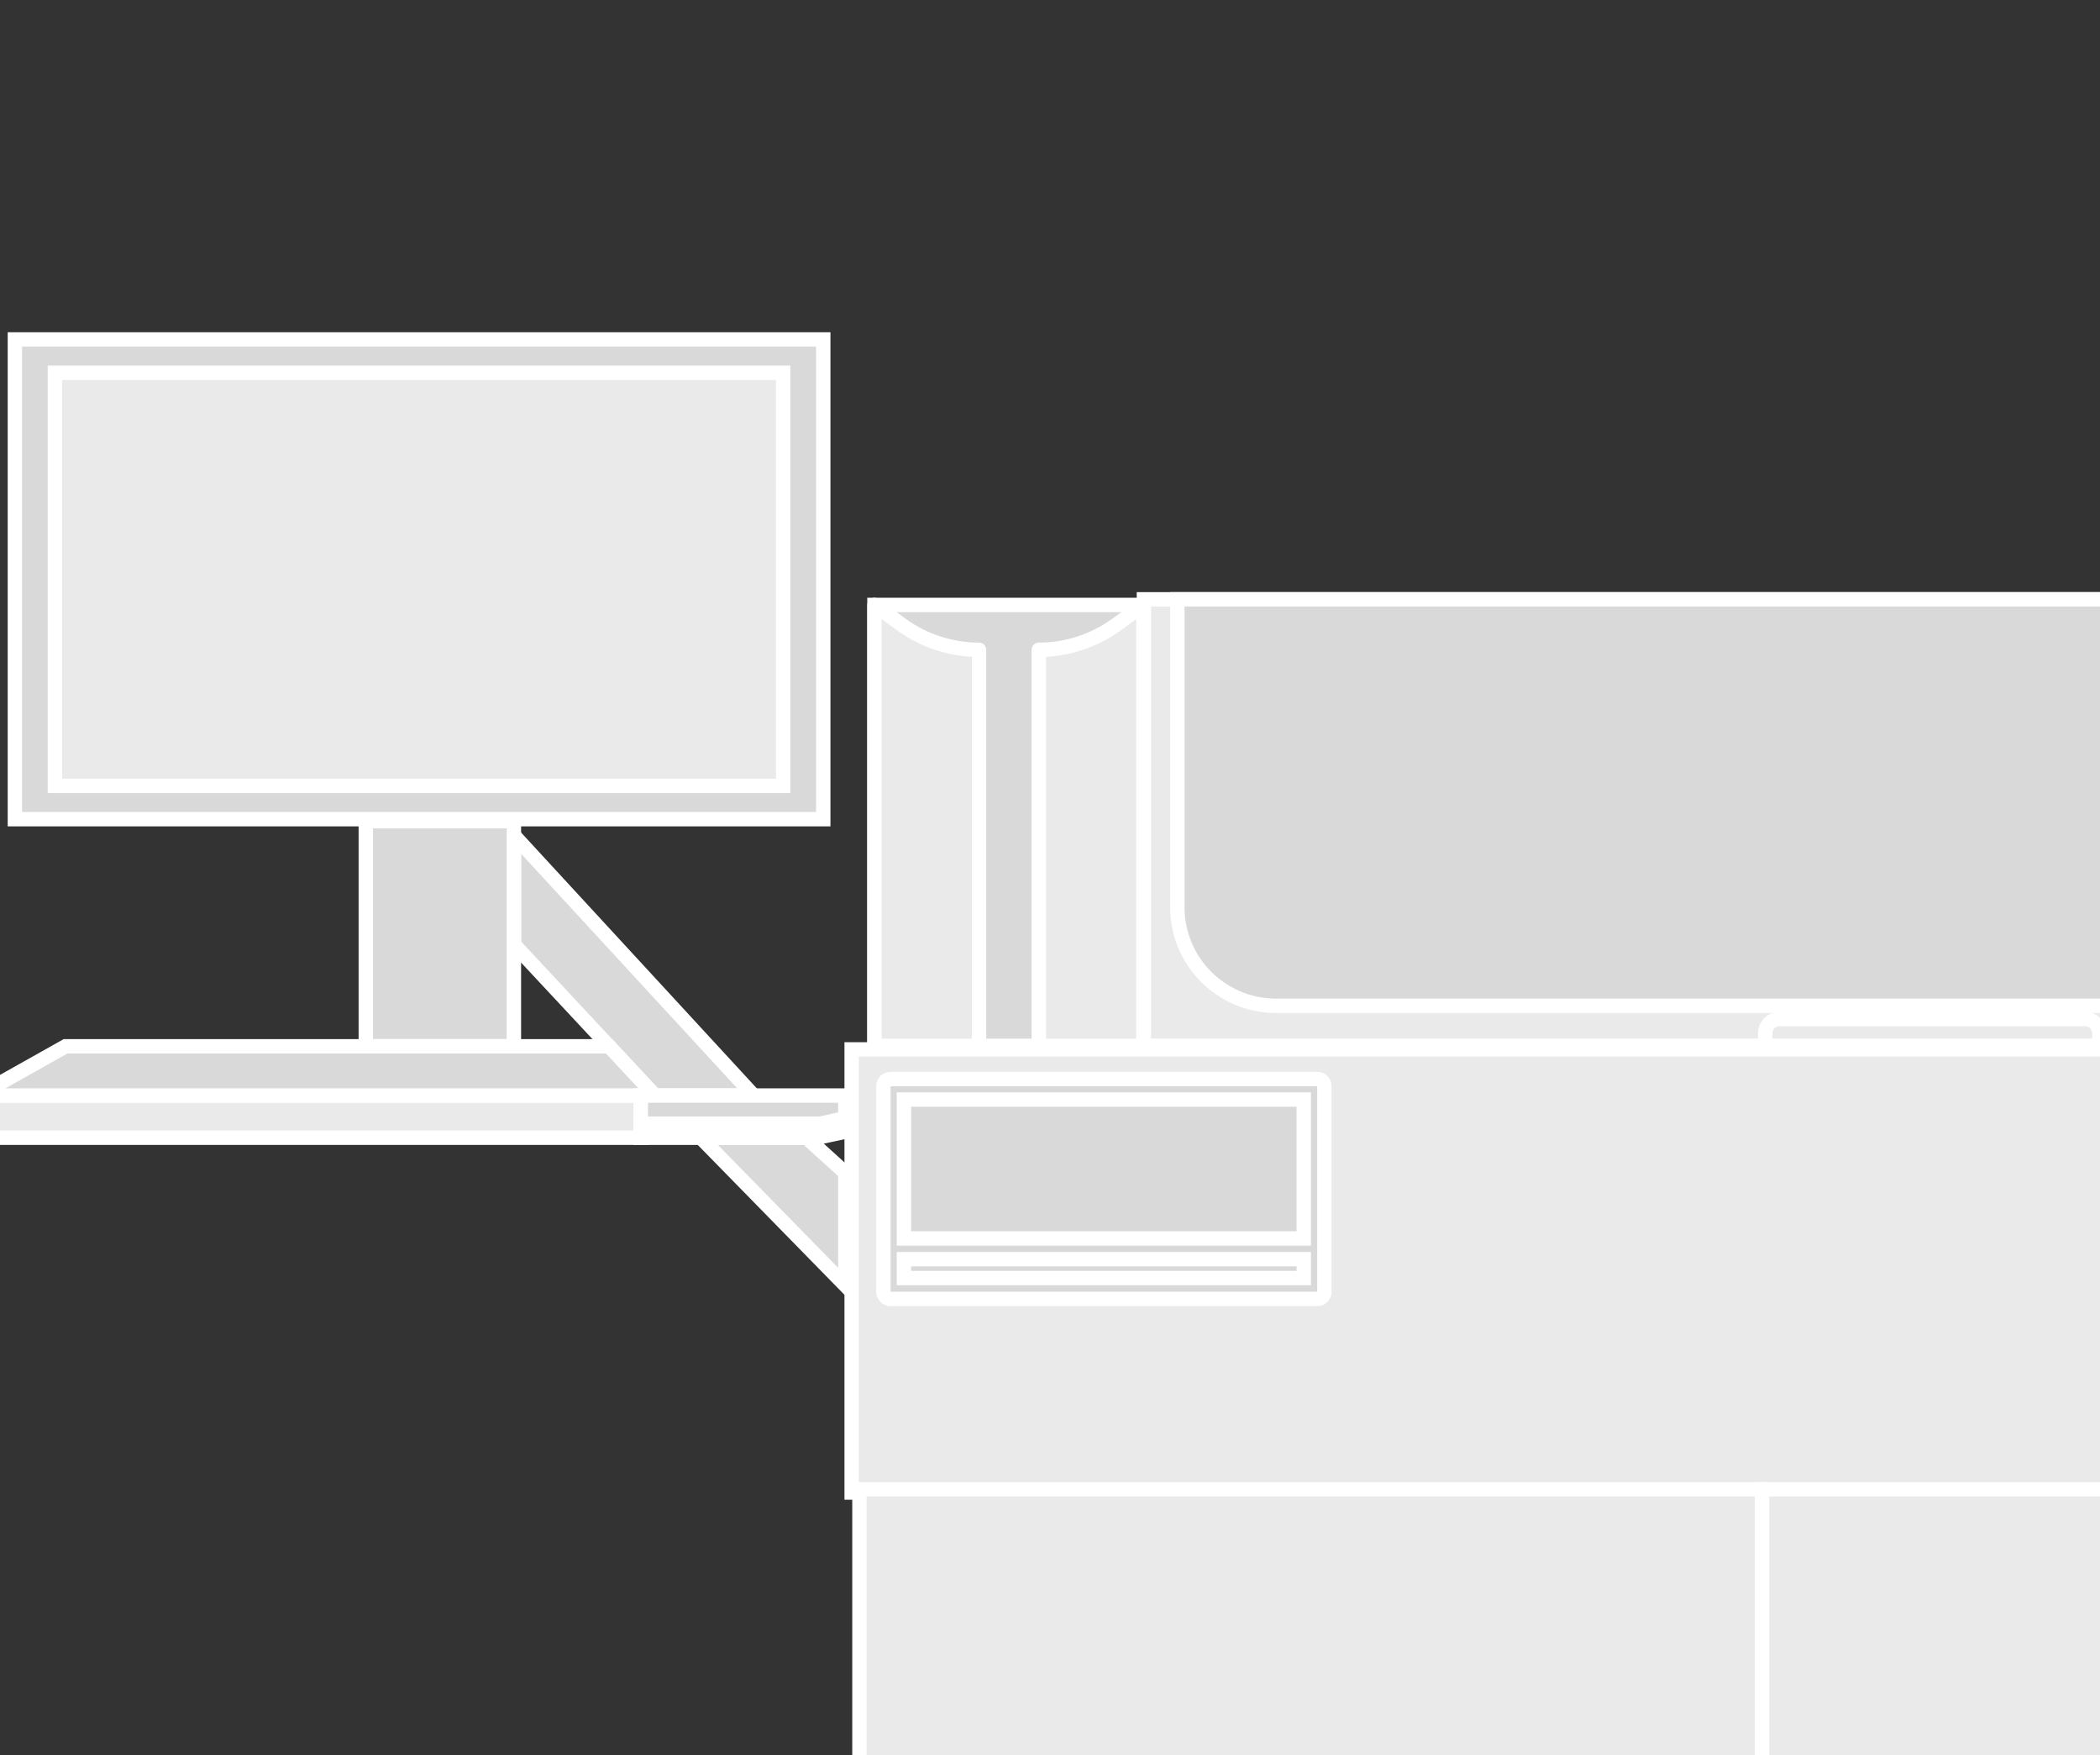<svg width="73" height="61" viewBox="0 0 73 61" fill="none" xmlns="http://www.w3.org/2000/svg">
<rect x="0" y="0" width="73" height="61" fill="#333333" stroke="none"/>
<g clip-path="url(#clip0_2142_3602)">
<path d="M28.037 39.544L24.36 39.544L29.386 44.678L29.386 40.767L28.037 39.544Z" fill="#D9D9D9" stroke="white" stroke-width="0.5"/>
<path d="M17.864 29.034L17.864 32.823L22.767 38.078L26.199 38.078L17.864 29.034Z" fill="#D9D9D9" stroke="white" stroke-width="0.5"/>
<path d="M93.833 36.474H29.605V51.875H93.833V36.474Z" fill="#EAEAEA" stroke="white" stroke-width="0.5"/>
<path d="M93.644 20.831H39.765V36.347H93.644V20.831Z" fill="#EAEAEA" stroke="white" stroke-width="0.5"/>
<path d="M61.364 35.908C61.364 35.639 61.585 35.419 61.855 35.419H72.486C72.756 35.419 72.977 35.639 72.977 35.908V36.411H61.364V35.908Z" stroke="white" stroke-width="0.5"/>
<path d="M39.748 21.026H30.398V36.351H39.748V21.026Z" fill="#D9D9D9" stroke="white" stroke-width="0.5"/>
<path d="M40.927 20.831H92.485V31.536C92.485 33.426 90.948 34.959 89.053 34.959H44.359C42.464 34.959 40.927 33.426 40.927 31.536V20.831Z" fill="#D9D9D9" stroke="white" stroke-width="0.5"/>
<path d="M61.254 51.767H29.876V82.08H61.254V51.767Z" fill="#EAEAEA" stroke="white" stroke-width="0.5"/>
<path d="M93.613 51.767H61.254V82.08H93.613V51.767Z" fill="#EAEAEA" stroke="white" stroke-width="0.5"/>
<path d="M28.618 11.797H0.518V28.472H28.618V11.797Z" fill="#D9D9D9" stroke="white" stroke-width="0.5"/>
<path d="M17.864 28.542H12.716V36.365H17.864V28.542Z" fill="#D9D9D9" stroke="white" stroke-width="0.5"/>
<path d="M22.276 38.077H-0.768V39.544H22.276V38.077Z" fill="#EAEAEA" stroke="white" stroke-width="0.5"/>
<path d="M2.278 36.367L-0.768 38.078H22.766L21.173 36.367H2.278Z" fill="#D9D9D9" stroke="white" stroke-width="0.5"/>
<path d="M28.16 39.056H22.276V39.545H28.16V39.056Z" fill="#EAEAEA" stroke="white" stroke-width="0.5"/>
<path d="M29.385 38.81L28.404 39.02V39.544L29.385 39.334V38.81Z" stroke="white" stroke-width="0.5"/>
<path d="M22.276 38.077V39.055H28.527L29.386 38.859V38.077H25.955H22.276Z" fill="#D9D9D9" stroke="white" stroke-width="0.5"/>
<path d="M27.224 12.956H1.91V27.316H27.224V12.956Z" fill="#EAEAEA" stroke="white" stroke-width="0.5"/>
<path d="M45.793 37.505H30.954C30.819 37.505 30.709 37.614 30.709 37.749V44.902C30.709 45.037 30.819 45.147 30.954 45.147H45.793C45.928 45.147 46.038 45.037 46.038 44.902V37.749C46.038 37.614 45.928 37.505 45.793 37.505Z" fill="#D9D9D9" stroke="white" stroke-width="0.5"/>
<path d="M31.422 44.422V43.764H45.322V44.422H31.422Z" fill="#D9D9D9" stroke="white" stroke-width="0.5"/>
<path d="M31.423 43.045V38.218H45.322V43.045H31.423Z" fill="#D9D9D9" stroke="white" stroke-width="0.5"/>
<path d="M31.327 21.703L30.398 21.026V36.351H34.034V22.585C33.061 22.585 32.114 22.276 31.327 21.703Z" fill="#EAEAEA" stroke="white" stroke-width="0.5" stroke-linejoin="round"/>
<path d="M38.818 21.703L39.747 21.026V36.351H36.111V22.585C37.084 22.585 38.032 22.276 38.818 21.703Z" fill="#EAEAEA" stroke="white" stroke-width="0.5" stroke-linejoin="round"/>
</g>
<defs>
<clipPath id="clip0_2142_3602">
<rect width="73" height="61" fill="white"/>
</clipPath>
</defs>
</svg>
